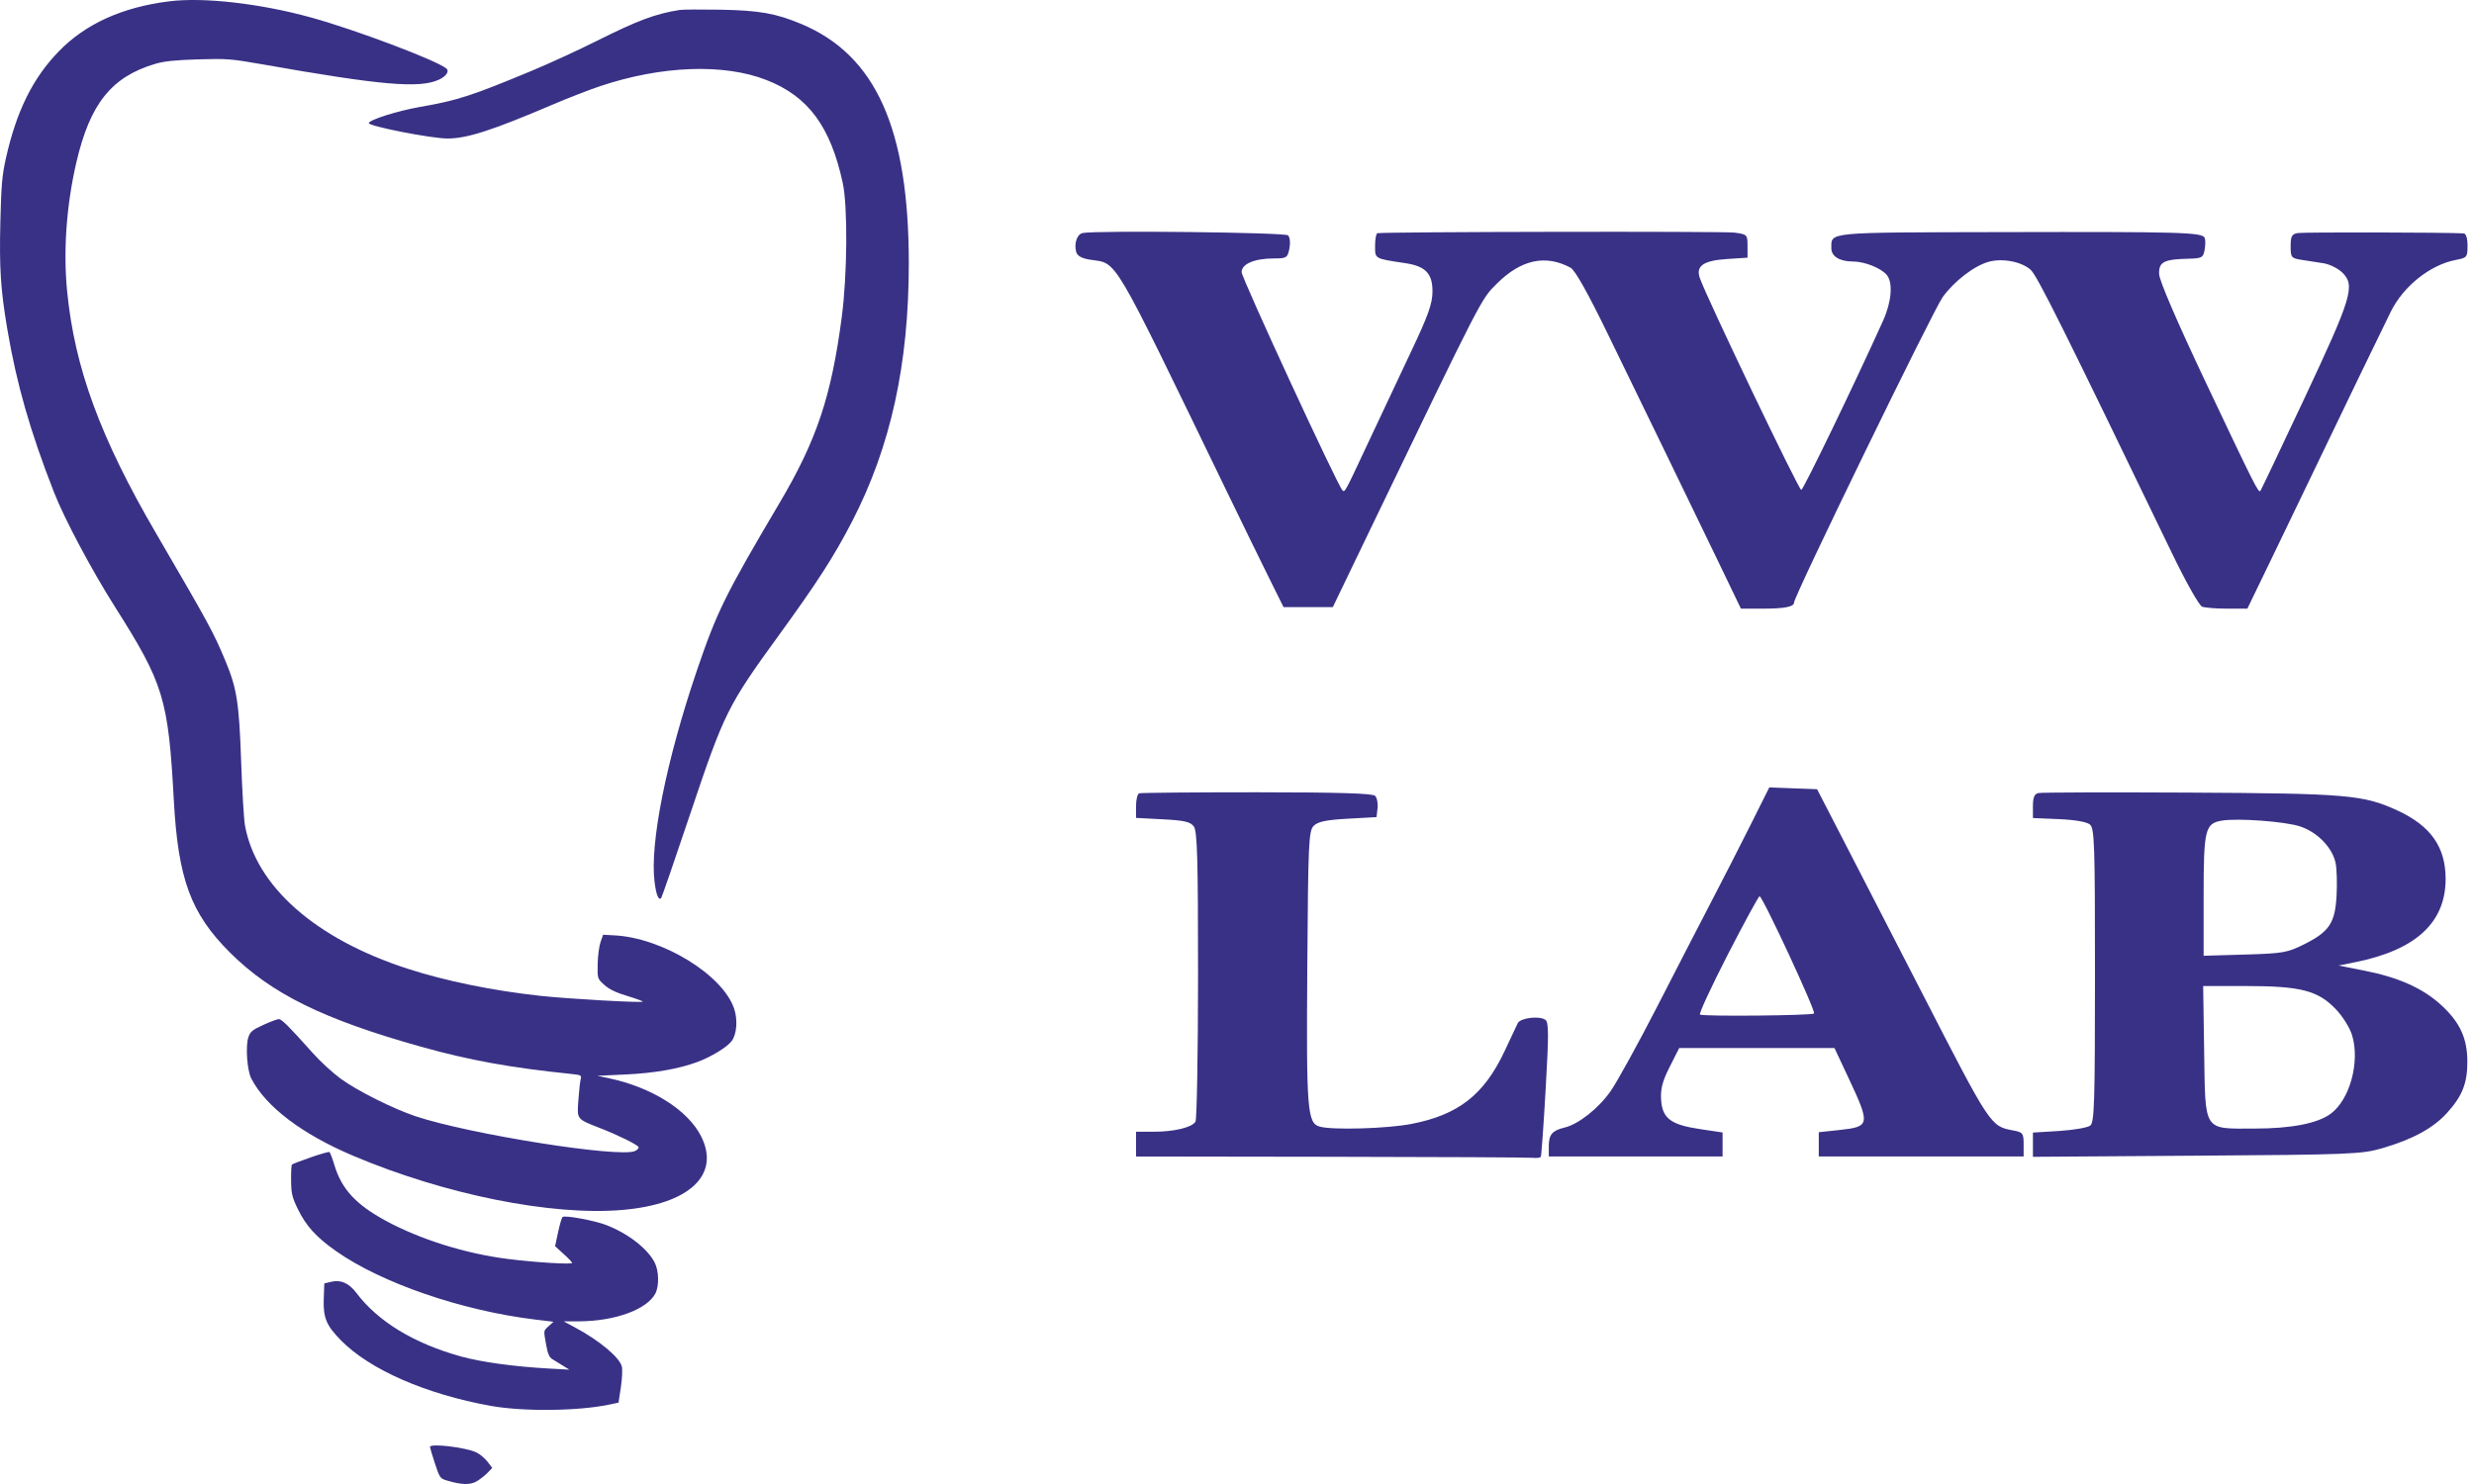 <svg width="70" height="42" viewBox="0 0 70 42" fill="#393186" xmlns="http://www.w3.org/2000/svg">
    <path fill-rule="evenodd" clip-rule="evenodd"
          d="M4.79 0.037C3.451 0.205 2.413 0.677 1.653 1.464C0.925 2.218 0.466 3.148 0.169 4.471C0.059 4.96 0.035 5.238 0.01 6.289C-0.022 7.591 0.019 8.21 0.208 9.323C0.473 10.88 0.853 12.207 1.529 13.935C1.823 14.687 2.59 16.128 3.249 17.169C4.633 19.353 4.762 19.774 4.918 22.651C5.04 24.879 5.398 25.853 6.503 26.955C7.671 28.121 9.141 28.847 11.901 29.621C13.271 30.006 14.448 30.219 16.154 30.394C16.439 30.423 16.46 30.434 16.431 30.539C16.413 30.602 16.384 30.869 16.365 31.132C16.326 31.692 16.303 31.663 16.997 31.935C17.496 32.13 18.021 32.389 18.066 32.462C18.084 32.491 18.038 32.543 17.963 32.577C17.526 32.774 13.291 32.103 11.761 31.593C11.126 31.382 10.098 30.866 9.638 30.528C9.411 30.361 9.06 30.039 8.857 29.811C8.178 29.05 7.97 28.843 7.889 28.843C7.845 28.843 7.646 28.917 7.449 29.007C7.142 29.147 7.08 29.199 7.028 29.355C6.943 29.608 6.991 30.293 7.109 30.522C7.519 31.319 8.542 32.096 9.991 32.71C12.585 33.809 15.606 34.417 17.617 34.243C19.504 34.08 20.388 33.252 19.838 32.161C19.462 31.414 18.441 30.772 17.22 30.514L16.903 30.447L17.697 30.41C18.515 30.372 19.208 30.251 19.735 30.055C20.128 29.909 20.575 29.635 20.703 29.463C20.847 29.269 20.878 28.862 20.772 28.547C20.448 27.586 18.741 26.541 17.38 26.472L17.064 26.455L16.991 26.665C16.951 26.781 16.915 27.06 16.91 27.285C16.903 27.695 16.903 27.696 17.097 27.873C17.235 27.998 17.426 28.091 17.75 28.188C18.002 28.265 18.198 28.337 18.187 28.348C18.148 28.387 16.066 28.269 15.288 28.184C13.942 28.038 12.606 27.764 11.531 27.416C8.926 26.572 7.244 25.088 6.931 23.36C6.9 23.187 6.851 22.372 6.823 21.55C6.765 19.878 6.702 19.48 6.373 18.692C6.041 17.897 5.921 17.676 4.417 15.096C2.839 12.391 2.112 10.411 1.9 8.249C1.787 7.1 1.879 5.814 2.159 4.603C2.544 2.94 3.152 2.177 4.386 1.809C4.644 1.732 4.948 1.7 5.603 1.68C6.413 1.656 6.544 1.666 7.403 1.817C10.78 2.414 11.869 2.509 12.419 2.255C12.627 2.159 12.723 2.014 12.628 1.937C12.338 1.702 10.06 0.843 8.805 0.496C7.368 0.099 5.762 -0.085 4.79 0.037ZM19.231 0.282C18.552 0.388 18.05 0.575 16.903 1.149C16.379 1.411 15.557 1.79 15.077 1.99C13.34 2.714 12.95 2.841 11.89 3.025C11.257 3.136 10.468 3.384 10.434 3.482C10.406 3.567 12.207 3.921 12.664 3.92C13.219 3.919 13.917 3.694 15.633 2.962C16.069 2.776 16.677 2.54 16.982 2.438C18.718 1.857 20.478 1.792 21.685 2.264C22.868 2.726 23.499 3.578 23.845 5.179C23.989 5.846 23.975 7.774 23.817 8.974C23.522 11.219 23.108 12.457 22.059 14.23C20.519 16.834 20.282 17.315 19.711 18.997C18.852 21.528 18.382 23.878 18.52 24.957C18.567 25.328 18.633 25.492 18.707 25.418C18.725 25.4 19.094 24.331 19.527 23.041C20.493 20.163 20.583 19.981 22.043 17.971C23.132 16.471 23.602 15.74 24.111 14.755C25.201 12.643 25.714 10.309 25.714 7.456C25.715 3.645 24.782 1.565 22.676 0.68C21.952 0.377 21.477 0.293 20.369 0.274C19.831 0.265 19.319 0.268 19.231 0.282ZM8.786 32.757C8.513 32.852 8.277 32.943 8.261 32.959C8.244 32.975 8.233 33.178 8.236 33.41C8.24 33.778 8.264 33.881 8.423 34.21C8.657 34.694 8.943 35.011 9.506 35.407C10.79 36.312 13.067 37.095 15.143 37.346L15.66 37.408L15.527 37.53C15.373 37.672 15.378 37.635 15.453 38.062C15.496 38.309 15.542 38.415 15.625 38.465C15.687 38.503 15.822 38.585 15.924 38.649L16.109 38.764L15.527 38.732C14.541 38.677 13.611 38.549 13.038 38.389C11.71 38.02 10.692 37.4 10.084 36.592C9.878 36.319 9.645 36.213 9.381 36.275L9.176 36.323L9.16 36.759C9.141 37.293 9.233 37.514 9.649 37.936C10.465 38.765 12.052 39.459 13.886 39.789C14.809 39.955 16.371 39.937 17.247 39.751L17.501 39.697L17.567 39.261C17.603 39.022 17.615 38.758 17.594 38.674C17.528 38.413 16.959 37.939 16.267 37.568L15.95 37.397L16.382 37.396C17.397 37.393 18.307 37.062 18.543 36.608C18.655 36.394 18.644 35.963 18.521 35.727C18.314 35.33 17.769 34.91 17.152 34.67C16.818 34.541 15.974 34.386 15.915 34.444C15.893 34.466 15.836 34.661 15.79 34.877L15.706 35.27L15.947 35.489C16.08 35.609 16.188 35.723 16.188 35.743C16.188 35.793 15.138 35.728 14.362 35.63C13.171 35.48 11.884 35.076 10.914 34.549C10.071 34.092 9.667 33.654 9.464 32.98C9.406 32.784 9.341 32.616 9.32 32.605C9.299 32.594 9.059 32.662 8.786 32.757ZM12.166 40.95C12.166 40.971 12.228 41.181 12.305 41.416C12.439 41.823 12.454 41.845 12.643 41.901C13.068 42.028 13.312 42.032 13.499 41.917C13.597 41.858 13.733 41.749 13.802 41.676L13.928 41.544L13.791 41.365C13.715 41.268 13.574 41.15 13.477 41.105C13.175 40.962 12.166 40.843 12.166 40.95Z"/>
    <path fill-rule="evenodd" clip-rule="evenodd"
          d="M30.634 6.595C30.476 6.625 30.386 6.885 30.449 7.128C30.479 7.241 30.602 7.311 30.833 7.348C31.64 7.477 31.393 7.058 34.743 13.974C35.174 14.863 35.704 15.949 35.922 16.387L36.317 17.183H37.014H37.711L38.746 15.033C41.981 8.321 41.9 8.478 42.355 8.025C43.039 7.346 43.729 7.197 44.435 7.575C44.566 7.645 44.924 8.283 45.511 9.492C45.995 10.489 46.728 11.996 47.139 12.84C47.55 13.684 48.194 15.017 48.572 15.801L49.258 17.226H49.871C50.497 17.226 50.762 17.174 50.762 17.05C50.762 16.87 54.692 8.794 54.966 8.41C55.292 7.956 55.865 7.517 56.276 7.407C56.666 7.303 57.196 7.405 57.455 7.635C57.638 7.796 58.374 9.272 61.454 15.656C61.842 16.462 62.223 17.137 62.306 17.169C62.388 17.201 62.71 17.226 63.021 17.226H63.587L64.298 15.757C64.689 14.949 65.216 13.853 65.47 13.323C66.116 11.972 67.42 9.275 67.648 8.816C68.008 8.093 68.768 7.491 69.492 7.355C69.801 7.297 69.817 7.277 69.817 6.953C69.817 6.742 69.775 6.609 69.707 6.605C69.228 6.576 65.164 6.568 65.009 6.596C64.845 6.626 64.812 6.689 64.812 6.969C64.812 7.286 64.829 7.308 65.119 7.354C65.288 7.38 65.569 7.424 65.743 7.451C65.918 7.478 66.16 7.6 66.281 7.721C66.644 8.083 66.54 8.423 65.205 11.267C64.538 12.687 63.977 13.868 63.957 13.892C63.901 13.958 63.813 13.784 62.411 10.823C61.595 9.098 61.099 7.946 61.091 7.758C61.078 7.413 61.222 7.338 61.925 7.322C62.294 7.314 62.337 7.292 62.377 7.078C62.402 6.948 62.404 6.794 62.381 6.734C62.32 6.574 61.719 6.557 56.617 6.569C51.624 6.58 51.82 6.562 51.817 7.025C51.815 7.256 52.051 7.401 52.427 7.401C52.758 7.401 53.221 7.586 53.385 7.782C53.565 7.999 53.522 8.541 53.281 9.075C52.489 10.832 51.033 13.846 50.966 13.866C50.901 13.885 48.284 8.415 48.095 7.868C47.977 7.526 48.198 7.373 48.873 7.33L49.445 7.293V6.962C49.445 6.64 49.436 6.631 49.072 6.583C48.77 6.543 39.205 6.56 38.973 6.6C38.937 6.607 38.907 6.767 38.907 6.956C38.907 7.331 38.88 7.315 39.763 7.448C40.335 7.534 40.532 7.74 40.531 8.249C40.53 8.591 40.413 8.922 39.928 9.945C39.596 10.645 39.048 11.809 38.71 12.533C38.044 13.957 38.051 13.944 37.983 13.876C37.842 13.736 35.131 7.867 35.131 7.703C35.131 7.467 35.496 7.314 36.056 7.314C36.403 7.314 36.43 7.295 36.483 7.034C36.514 6.876 36.498 6.714 36.445 6.661C36.361 6.577 31.04 6.517 30.634 6.595Z"/>
    <path fill-rule="evenodd" clip-rule="evenodd"
          d="M49.522 23.363C49.225 23.956 48.735 24.915 48.433 25.494C48.131 26.073 47.439 27.416 46.895 28.477C46.35 29.538 45.754 30.621 45.57 30.883C45.226 31.373 44.661 31.819 44.265 31.913C43.921 31.995 43.822 32.112 43.822 32.435V32.731H46.28H48.739V32.391V32.051L48.108 31.957C47.275 31.834 47.035 31.654 47 31.128C46.98 30.819 47.036 30.604 47.243 30.194L47.512 29.661H49.709H51.905L52.286 30.473C52.928 31.841 52.921 31.887 52.029 31.983L51.461 32.044V32.388V32.731H54.359H57.257V32.39C57.257 32.072 57.237 32.045 56.958 31.993C56.32 31.874 56.322 31.878 54.373 28.082C53.691 26.755 52.746 24.92 52.273 24.003L51.413 22.336L50.737 22.311L50.061 22.285L49.522 23.363ZM32.233 22.452C32.183 22.469 32.143 22.632 32.143 22.815V23.148L32.901 23.188C33.51 23.219 33.683 23.259 33.779 23.391C33.876 23.523 33.898 24.321 33.898 27.595C33.897 29.817 33.864 31.685 33.825 31.746C33.721 31.91 33.223 32.03 32.648 32.03H32.143V32.381V32.731L37.653 32.739C40.683 32.743 43.254 32.756 43.364 32.768C43.475 32.781 43.579 32.767 43.596 32.739C43.613 32.711 43.675 31.844 43.734 30.813C43.824 29.241 43.822 28.925 43.721 28.86C43.541 28.742 43.014 28.81 42.943 28.959C42.908 29.032 42.741 29.387 42.571 29.749C41.989 30.987 41.259 31.556 39.926 31.811C39.241 31.942 37.719 31.987 37.346 31.887C36.988 31.791 36.96 31.437 36.989 27.361C37.014 23.829 37.028 23.514 37.172 23.371C37.29 23.253 37.522 23.205 38.138 23.171L38.948 23.126L38.977 22.874C38.993 22.735 38.961 22.577 38.907 22.523C38.837 22.453 37.854 22.424 35.566 22.423C33.782 22.423 32.283 22.436 32.233 22.452ZM57.674 22.445C57.56 22.471 57.52 22.569 57.52 22.816V23.152L58.253 23.183C58.703 23.202 59.042 23.26 59.131 23.334C59.262 23.443 59.276 23.852 59.276 27.6C59.276 31.158 59.258 31.76 59.146 31.853C59.074 31.913 58.679 31.982 58.268 32.008L57.52 32.054V32.397V32.74L62.152 32.708C66.496 32.679 66.822 32.666 67.399 32.498C68.259 32.249 68.847 31.929 69.235 31.5C69.671 31.019 69.814 30.655 69.812 30.037C69.809 29.382 69.599 28.928 69.074 28.447C68.556 27.972 67.877 27.666 66.916 27.475L66.169 27.326L66.652 27.229C68.352 26.886 69.192 26.112 69.197 24.886C69.2 23.973 68.777 23.371 67.823 22.933C66.871 22.496 66.395 22.455 61.955 22.432C59.685 22.42 57.758 22.426 57.674 22.445ZM62.855 23.227C62.392 23.308 62.35 23.484 62.35 25.349V27.05L63.517 27.016C64.601 26.984 64.72 26.963 65.203 26.721C65.903 26.369 66.068 26.122 66.111 25.36C66.13 25.025 66.119 24.61 66.087 24.44C66.005 24.005 65.584 23.562 65.091 23.393C64.674 23.25 63.302 23.148 62.855 23.227ZM48.883 27.023C48.415 27.936 48.062 28.698 48.1 28.715C48.22 28.772 51.268 28.742 51.327 28.684C51.386 28.625 49.874 25.372 49.786 25.366C49.758 25.364 49.352 26.11 48.883 27.023ZM62.365 29.757C62.4 32.056 62.326 31.942 63.786 31.941C64.833 31.94 65.575 31.795 65.947 31.52C66.487 31.12 66.778 30.056 66.552 29.304C66.487 29.087 66.285 28.763 66.084 28.555C65.581 28.033 65.089 27.907 63.557 27.907H62.337L62.365 29.757Z"/>
</svg>
